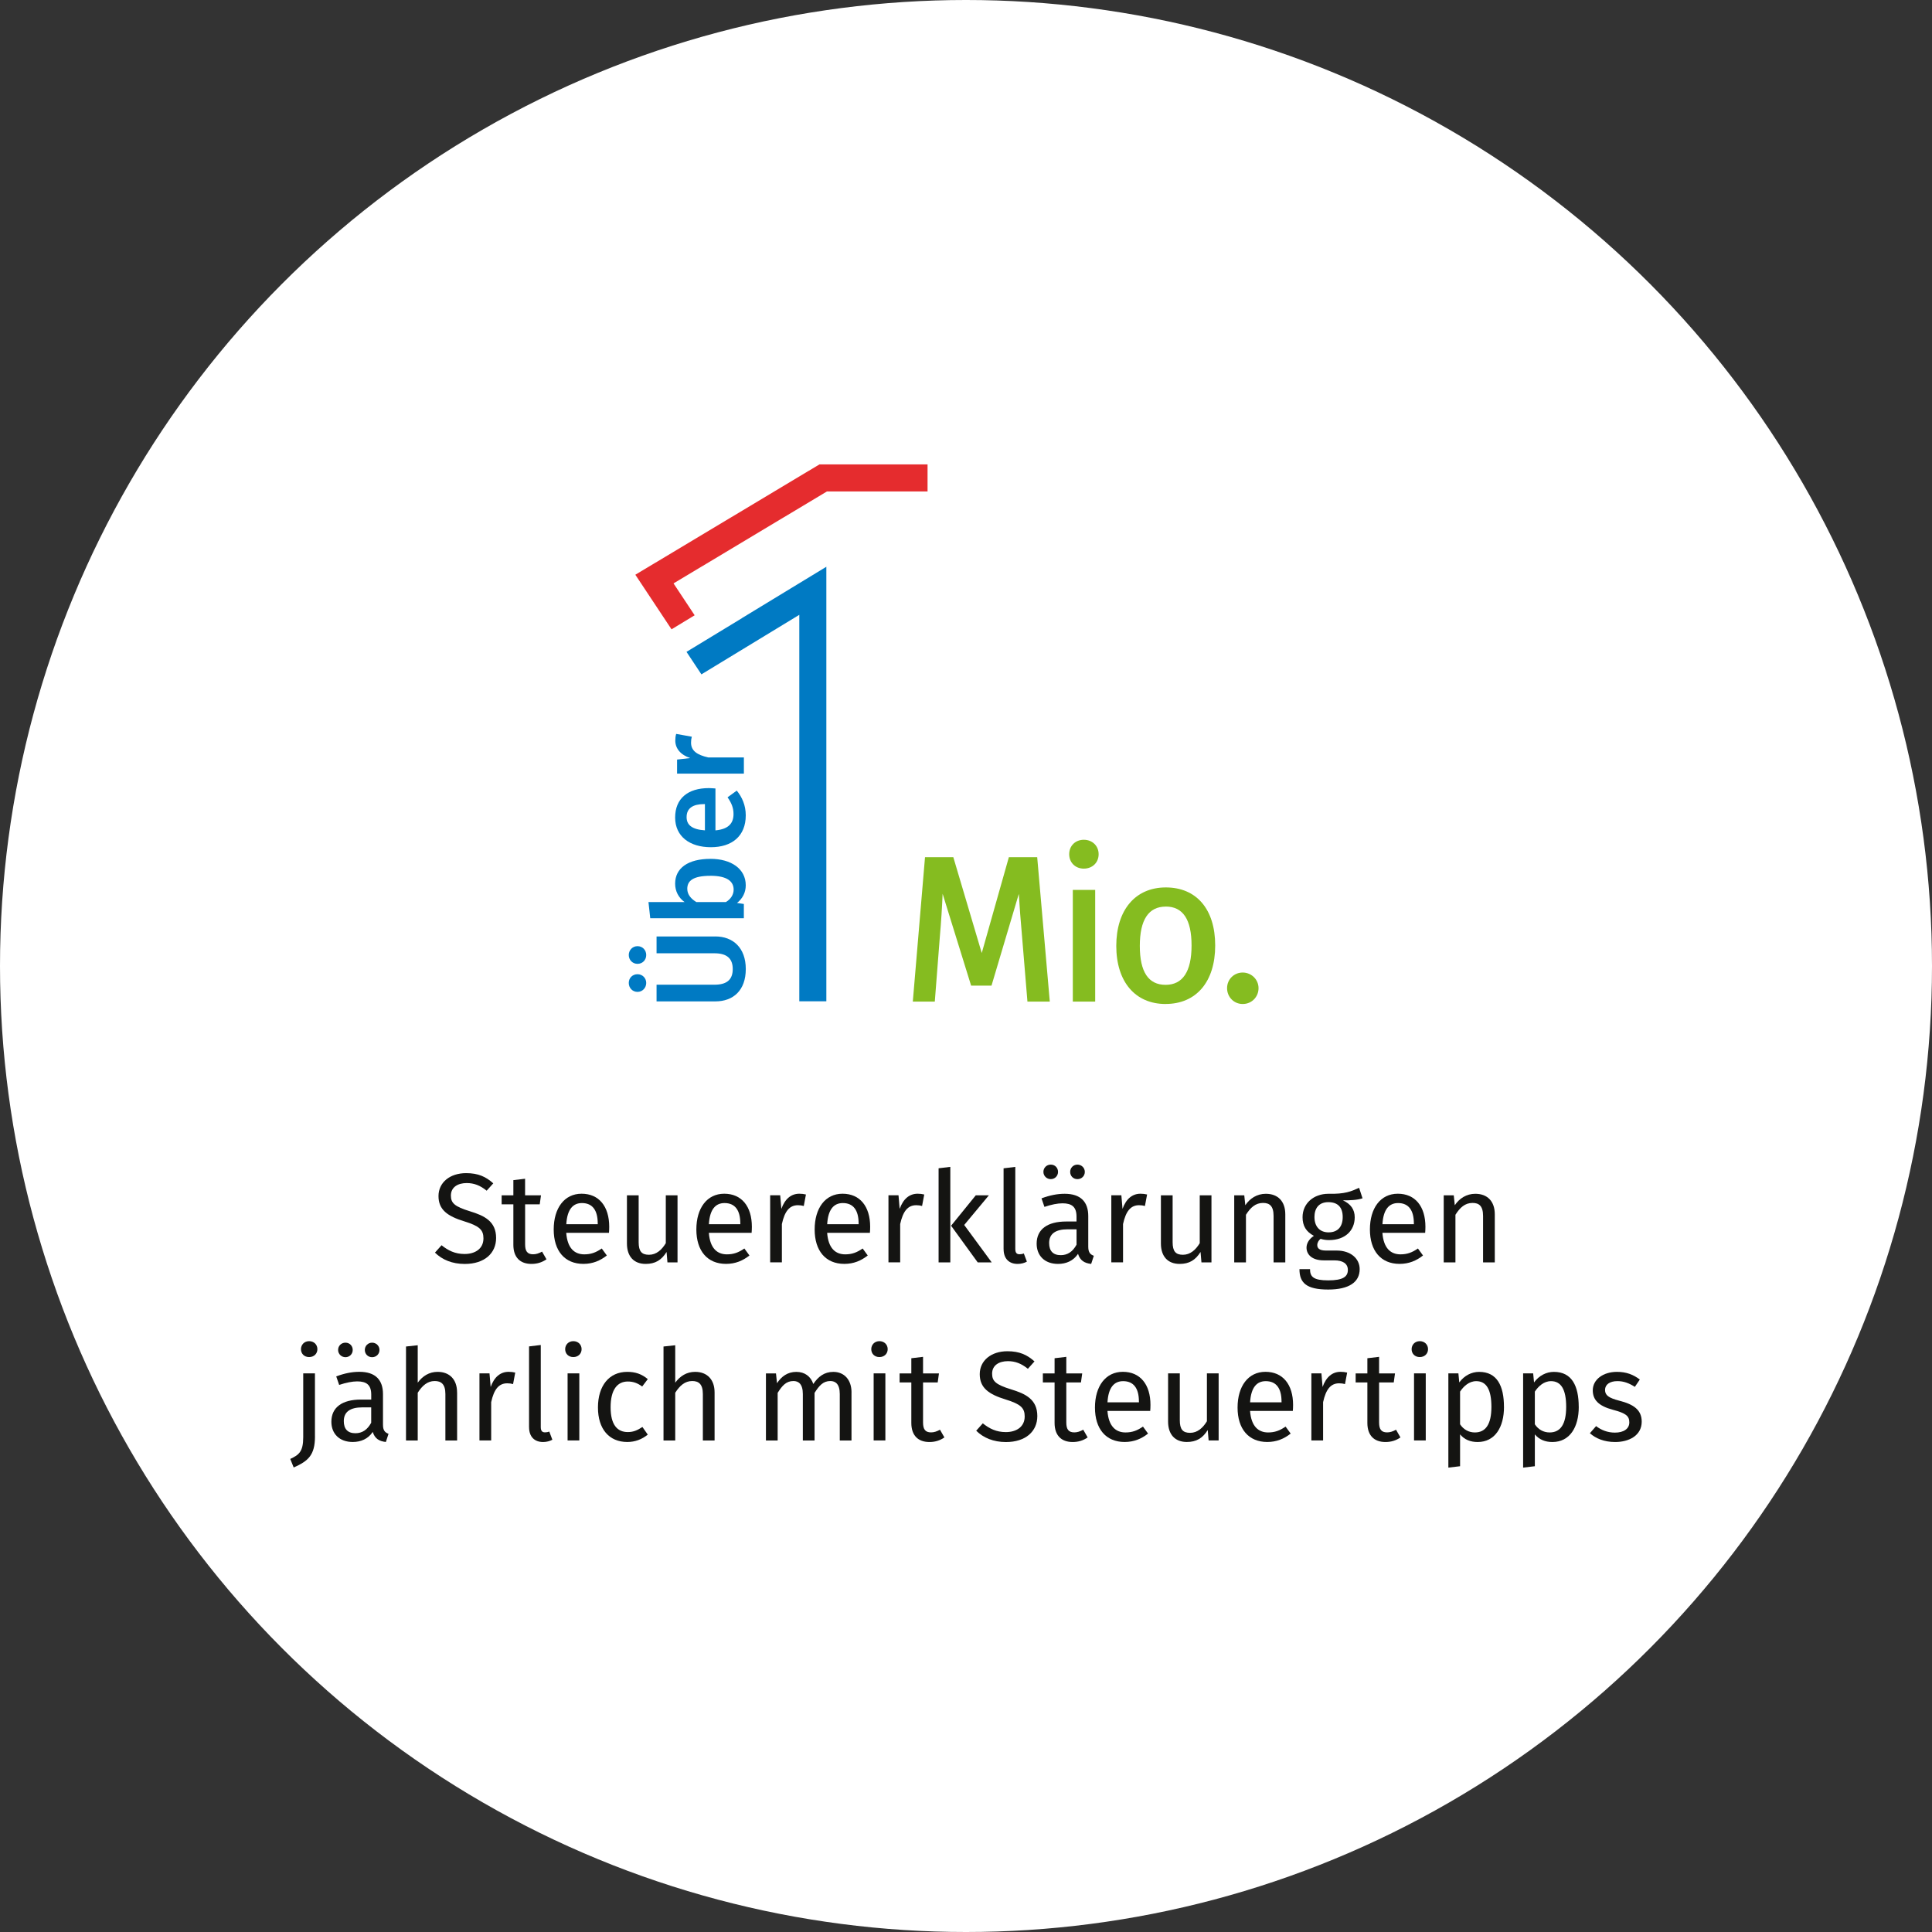 <?xml version="1.0" encoding="UTF-8"?>
<svg id="Ebene_1" data-name="Ebene 1" xmlns="http://www.w3.org/2000/svg" viewBox="0 0 600 600">
  <rect x="0" y="0" width="600" height="600" fill="#333333" stroke="none"/>
  <defs>
    <style>
      .cls-1 {
        fill: #85bc20;
      }

      .cls-1, .cls-2, .cls-3, .cls-4, .cls-5 {
        stroke-width: 0px;
      }

      .cls-2 {
        fill: #141412;
      }

      .cls-3 {
        fill: #fff;
      }

      .cls-4 {
        fill: #e52c2e;
      }

      .cls-5 {
        fill: #007ac3;
      }
    </style>
  </defs>
  <circle class="cls-3" cx="300" cy="300" r="300"/>
  <g>
    <path class="cls-2" d="M153.2,367.49l-2.06,2.29c-2.05-1.66-3.95-2.37-6.21-2.37-2.73,0-4.9,1.27-4.9,3.88,0,2.29,1.07,3.4,5.97,4.9,4.35,1.34,8.07,3.05,8.07,8.27,0,4.75-3.6,8.07-9.73,8.07-3.92,0-7-1.3-9.26-3.52l2.05-2.29c2.06,1.65,4.19,2.72,7.16,2.72,3.21,0,5.85-1.58,5.85-4.86,0-2.65-1.27-3.83-5.89-5.26-5.3-1.62-8.07-3.63-8.07-7.87s3.56-7.12,8.58-7.12c3.76,0,6.13,1.11,8.43,3.17h0Z"/>
    <path class="cls-2" d="M169.7,391.1c-1.39.95-2.88,1.42-4.66,1.42-3.52,0-5.61-2.05-5.61-5.93v-12.57h-3.64v-2.81h3.64v-4.71l3.64-.43v5.14h4.94l-.39,2.81h-4.54v12.42c0,2.1.67,3.09,2.49,3.09.91,0,1.74-.27,2.77-.83l1.39,2.41h0Z"/>
    <path class="cls-2" d="M189.14,382.87h-13.29c.36,4.83,2.61,6.68,5.61,6.68,2.05,0,3.6-.56,5.42-1.82l1.58,2.17c-2.06,1.62-4.39,2.61-7.28,2.61-5.82,0-9.22-4.07-9.22-10.68s3.28-11.11,8.66-11.11,8.58,3.91,8.58,10.28c0,.71-.04,1.38-.08,1.86h0ZM185.63,379.95c0-4.08-1.62-6.33-4.9-6.33-2.77,0-4.59,1.93-4.86,6.57h9.77v-.24h0Z"/>
    <path class="cls-2" d="M210.4,392.05h-3.12l-.27-3.24c-1.58,2.53-3.52,3.71-6.49,3.71-3.64,0-5.82-2.29-5.82-6.36v-14.95h3.64v14.56c0,2.85.95,3.91,3.21,3.91s3.95-1.5,5.22-3.6v-14.87h3.64s0,20.84,0,20.84Z"/>
    <path class="cls-2" d="M233.43,382.87h-13.29c.36,4.83,2.62,6.68,5.61,6.68,2.06,0,3.6-.56,5.42-1.82l1.58,2.17c-2.05,1.62-4.38,2.61-7.27,2.61-5.82,0-9.22-4.07-9.22-10.68s3.28-11.11,8.66-11.11,8.58,3.91,8.58,10.28c0,.71-.04,1.38-.08,1.86h0ZM229.91,379.95c0-4.08-1.62-6.33-4.9-6.33-2.77,0-4.59,1.93-4.86,6.57h9.77v-.24h0Z"/>
    <path class="cls-2" d="M250.29,370.97l-.67,3.56c-.63-.16-1.07-.24-1.82-.24-2.61,0-4.11,1.86-4.98,5.85v11.9h-3.64v-20.84h3.12l.36,4.23c1.11-3.12,3.05-4.71,5.58-4.71.67,0,1.42.08,2.05.24h0Z"/>
    <path class="cls-2" d="M270.17,382.87h-13.29c.36,4.83,2.62,6.68,5.61,6.68,2.06,0,3.6-.56,5.42-1.82l1.58,2.17c-2.05,1.62-4.38,2.61-7.27,2.61-5.82,0-9.22-4.07-9.22-10.68s3.28-11.11,8.66-11.11,8.58,3.91,8.58,10.28c0,.71-.04,1.38-.08,1.86h0ZM266.65,379.95c0-4.08-1.62-6.33-4.9-6.33-2.77,0-4.59,1.93-4.86,6.57h9.77v-.24h0Z"/>
    <path class="cls-2" d="M287.03,370.97l-.67,3.56c-.63-.16-1.07-.24-1.82-.24-2.61,0-4.11,1.86-4.98,5.85v11.9h-3.64v-20.84h3.12l.36,4.23c1.11-3.12,3.05-4.71,5.58-4.71.67,0,1.42.08,2.05.24h0Z"/>
    <path class="cls-2" d="M295.13,392.05h-3.64v-29.23l3.64-.44v29.66ZM299.44,380.42l8.55,11.63h-4.35l-8.27-11.39,7.67-9.45h4.07s-7.67,9.22-7.67,9.22Z"/>
    <path class="cls-2" d="M311.67,387.94v-25.11l3.64-.44v25.47c0,1.11.36,1.66,1.31,1.66.51,0,.95-.08,1.34-.24l.95,2.53c-.79.44-1.82.71-2.88.71-2.65,0-4.35-1.62-4.35-4.59Z"/>
    <path class="cls-2" d="M339.7,389.99l-.83,2.53c-2.1-.23-3.44-1.07-4.08-3.12-1.46,2.17-3.68,3.12-6.21,3.12-4.15,0-6.64-2.57-6.64-6.29,0-4.47,3.36-6.88,9.17-6.88h3.21v-1.54c0-3.01-1.46-4.11-4.35-4.11-1.55,0-3.48.39-5.61,1.11l-.91-2.65c2.57-.95,4.86-1.42,7.2-1.42,5.02,0,7.32,2.57,7.32,6.92v9.53c0,1.82.67,2.41,1.74,2.81h0ZM324.04,363.94c0-1.27.99-2.26,2.29-2.26s2.25.99,2.25,2.26-.99,2.25-2.25,2.25-2.29-.99-2.29-2.25ZM334.33,386.55v-4.78h-2.73c-3.84,0-5.78,1.42-5.78,4.27,0,2.45,1.22,3.76,3.6,3.76,2.13,0,3.71-1.07,4.9-3.24ZM332.35,363.94c0-1.27.99-2.26,2.25-2.26s2.3.99,2.3,2.26-.99,2.25-2.3,2.25-2.25-.99-2.25-2.25Z"/>
    <path class="cls-2" d="M356.24,370.97l-.67,3.56c-.63-.16-1.07-.24-1.82-.24-2.61,0-4.11,1.86-4.98,5.85v11.9h-3.64v-20.84h3.12l.36,4.23c1.11-3.12,3.05-4.71,5.58-4.71.67,0,1.42.08,2.05.24h0Z"/>
    <path class="cls-2" d="M376.24,392.05h-3.12l-.28-3.24c-1.58,2.53-3.52,3.71-6.49,3.71-3.64,0-5.82-2.29-5.82-6.36v-14.95h3.64v14.56c0,2.85.95,3.91,3.2,3.91s3.95-1.5,5.22-3.6v-14.87h3.64v20.84h0Z"/>
    <path class="cls-2" d="M399.16,377.1v14.95h-3.64v-14.43c0-3.12-1.27-4.04-3.28-4.04-2.34,0-3.91,1.46-5.3,3.68v14.79h-3.64v-20.84h3.12l.32,3.09c1.42-2.13,3.64-3.56,6.37-3.56,3.83,0,6.05,2.41,6.05,6.37Z"/>
    <path class="cls-2" d="M423.13,372.15c-1.74.56-3.71.63-6.09.63,2.45,1.1,3.68,2.85,3.68,5.26,0,4.11-2.97,7.08-7.95,7.08-.95,0-1.79-.12-2.65-.39-.6.44-1.03,1.19-1.03,1.94,0,.95.6,1.7,2.73,1.7h3.32c4.28,0,7.12,2.45,7.12,5.78,0,4.04-3.33,6.33-9.77,6.33-6.8,0-8.93-2.1-8.93-6.33h3.28c0,2.37,1.07,3.48,5.66,3.48s6.09-1.15,6.09-3.24c0-1.98-1.58-2.97-4.19-2.97h-3.28c-3.72,0-5.37-1.86-5.37-3.95,0-1.34.79-2.69,2.29-3.67-2.41-1.27-3.52-3.09-3.52-5.78,0-4.28,3.44-7.28,8.03-7.28,5.18.12,7.08-.75,9.53-1.86l1.07,3.28h0ZM408.22,378.01c0,2.77,1.54,4.71,4.38,4.71s4.39-1.74,4.39-4.75-1.5-4.63-4.47-4.63-4.31,1.94-4.31,4.67h0Z"/>
    <path class="cls-2" d="M442.61,382.87h-13.29c.36,4.83,2.62,6.68,5.61,6.68,2.06,0,3.6-.56,5.42-1.82l1.58,2.17c-2.05,1.62-4.38,2.61-7.27,2.61-5.82,0-9.22-4.07-9.22-10.68s3.28-11.11,8.66-11.11,8.58,3.91,8.58,10.28c0,.71-.04,1.38-.08,1.86h0ZM439.09,379.95c0-4.08-1.62-6.33-4.9-6.33-2.77,0-4.59,1.93-4.86,6.57h9.77v-.24h0Z"/>
    <path class="cls-2" d="M464.22,377.1v14.95h-3.64v-14.43c0-3.12-1.27-4.04-3.28-4.04-2.34,0-3.91,1.46-5.3,3.68v14.79h-3.64v-20.84h3.12l.32,3.09c1.42-2.13,3.64-3.56,6.37-3.56,3.83,0,6.05,2.41,6.05,6.37Z"/>
    <path class="cls-2" d="M97.82,446.09c0,5.89-2.17,7.67-6.61,9.65l-1.07-2.65c2.73-1.27,4.03-2.29,4.03-6.76v-19.82h3.64v19.58h0ZM98.57,419c0,1.38-1.03,2.45-2.57,2.45s-2.53-1.07-2.53-2.45,1.03-2.49,2.53-2.49,2.57,1.07,2.57,2.49Z"/>
    <path class="cls-2" d="M120.66,445.29l-.83,2.53c-2.1-.23-3.44-1.07-4.07-3.12-1.46,2.17-3.68,3.12-6.21,3.12-4.15,0-6.64-2.57-6.64-6.29,0-4.47,3.36-6.88,9.17-6.88h3.21v-1.54c0-3.01-1.46-4.11-4.35-4.11-1.54,0-3.48.39-5.61,1.1l-.91-2.65c2.57-.95,4.86-1.42,7.2-1.42,5.02,0,7.32,2.57,7.32,6.92v9.53c0,1.82.67,2.41,1.74,2.81h0ZM105,419.24c0-1.27.99-2.26,2.29-2.26s2.25.99,2.25,2.26-.99,2.25-2.25,2.25-2.29-.99-2.29-2.25ZM115.28,441.85v-4.78h-2.73c-3.84,0-5.78,1.42-5.78,4.27,0,2.45,1.22,3.76,3.6,3.76,2.13,0,3.72-1.07,4.9-3.24ZM113.3,419.24c0-1.27.99-2.26,2.26-2.26s2.29.99,2.29,2.26-.99,2.25-2.29,2.25-2.26-.99-2.26-2.25Z"/>
    <path class="cls-2" d="M141.96,432.41v14.95h-3.64v-14.43c0-3.12-1.35-4.04-3.33-4.04-2.25,0-3.88,1.46-5.26,3.64v14.83h-3.64v-29.19l3.64-.39v11.62c1.5-2.05,3.56-3.36,6.17-3.36,3.8,0,6.05,2.45,6.05,6.37h0Z"/>
    <path class="cls-2" d="M160.01,426.28l-.67,3.56c-.63-.16-1.07-.24-1.82-.24-2.61,0-4.11,1.86-4.98,5.85v11.9h-3.64v-20.84h3.12l.36,4.23c1.11-3.12,3.05-4.71,5.58-4.71.67,0,1.42.08,2.05.24Z"/>
    <path class="cls-2" d="M164.3,443.25v-25.11l3.64-.44v25.47c0,1.11.36,1.66,1.31,1.66.51,0,.95-.08,1.34-.24l.95,2.53c-.79.44-1.82.71-2.88.71-2.65,0-4.35-1.62-4.35-4.59Z"/>
    <path class="cls-2" d="M180.62,419c0,1.38-1.03,2.45-2.57,2.45s-2.53-1.07-2.53-2.45,1.03-2.49,2.53-2.49,2.57,1.07,2.57,2.49ZM179.91,447.35h-3.64v-20.84h3.64v20.84Z"/>
    <path class="cls-2" d="M201.18,428.29l-1.74,2.3c-1.42-1.03-2.73-1.55-4.47-1.55-3.28,0-5.34,2.57-5.34,7.99s2.05,7.71,5.34,7.71c1.74,0,2.97-.55,4.54-1.58l1.66,2.37c-1.86,1.5-3.95,2.29-6.37,2.29-5.61,0-9.1-4-9.1-10.71s3.44-11.07,9.1-11.07c2.45,0,4.43.63,6.37,2.25h0Z"/>
    <path class="cls-2" d="M221.92,432.41v14.95h-3.64v-14.43c0-3.12-1.34-4.04-3.32-4.04-2.26,0-3.88,1.46-5.26,3.64v14.83h-3.64v-29.19l3.64-.39v11.62c1.5-2.05,3.56-3.36,6.17-3.36,3.8,0,6.05,2.45,6.05,6.37h0Z"/>
    <path class="cls-2" d="M264.44,432.41v14.95h-3.64v-14.43c0-3.12-1.35-4.04-2.93-4.04-2.25,0-3.48,1.46-4.9,3.68v14.79h-3.64v-14.43c0-3.12-1.34-4.04-2.92-4.04-2.26,0-3.52,1.46-4.9,3.68v14.79h-3.64v-20.84h3.12l.32,3.05c1.38-2.1,3.28-3.52,6.01-3.52,2.57,0,4.47,1.38,5.26,3.76,1.5-2.25,3.4-3.76,6.21-3.76,3.4,0,5.66,2.45,5.66,6.37h-.01Z"/>
    <path class="cls-2" d="M275.68,419c0,1.38-1.03,2.45-2.57,2.45s-2.53-1.07-2.53-2.45,1.03-2.49,2.53-2.49,2.57,1.07,2.57,2.49ZM274.96,447.35h-3.64v-20.84h3.64v20.84Z"/>
    <path class="cls-2" d="M293.29,446.41c-1.38.95-2.88,1.42-4.66,1.42-3.52,0-5.61-2.05-5.61-5.93v-12.57h-3.64v-2.81h3.64v-4.71l3.64-.43v5.14h4.94l-.39,2.81h-4.55v12.42c0,2.1.67,3.09,2.49,3.09.91,0,1.74-.27,2.77-.83,0,0,1.38,2.41,1.38,2.41Z"/>
    <path class="cls-2" d="M321.27,422.8l-2.05,2.29c-2.06-1.66-3.95-2.37-6.21-2.37-2.73,0-4.9,1.27-4.9,3.88,0,2.29,1.07,3.4,5.97,4.9,4.35,1.34,8.07,3.05,8.07,8.27,0,4.75-3.61,8.07-9.73,8.07-3.91,0-7-1.3-9.25-3.52l2.05-2.29c2.06,1.65,4.19,2.72,7.16,2.72,3.2,0,5.85-1.58,5.85-4.86,0-2.65-1.27-3.83-5.89-5.26-5.3-1.62-8.07-3.63-8.07-7.87s3.57-7.12,8.59-7.12c3.76,0,6.13,1.11,8.42,3.17h0Z"/>
    <path class="cls-2" d="M337.78,446.41c-1.38.95-2.88,1.42-4.66,1.42-3.52,0-5.61-2.05-5.61-5.93v-12.57h-3.64v-2.81h3.64v-4.71l3.64-.43v5.14h4.94l-.39,2.81h-4.55v12.42c0,2.1.67,3.09,2.49,3.09.91,0,1.74-.27,2.77-.83,0,0,1.38,2.41,1.38,2.41Z"/>
    <path class="cls-2" d="M357.22,438.18h-13.29c.36,4.83,2.62,6.68,5.61,6.68,2.06,0,3.6-.56,5.42-1.82l1.58,2.17c-2.05,1.62-4.38,2.61-7.27,2.61-5.82,0-9.22-4.07-9.22-10.68s3.28-11.11,8.66-11.11,8.58,3.91,8.58,10.28c0,.71-.04,1.38-.08,1.86h0ZM353.7,435.26c0-4.08-1.62-6.33-4.9-6.33-2.77,0-4.59,1.93-4.86,6.57h9.77v-.24h0Z"/>
    <path class="cls-2" d="M378.47,447.35h-3.12l-.28-3.24c-1.58,2.53-3.52,3.71-6.49,3.71-3.64,0-5.82-2.29-5.82-6.36v-14.95h3.64v14.56c0,2.85.95,3.91,3.2,3.91s3.95-1.5,5.22-3.6v-14.87h3.64v20.84h0Z"/>
    <path class="cls-2" d="M401.51,438.18h-13.29c.36,4.83,2.62,6.68,5.61,6.68,2.06,0,3.6-.56,5.42-1.82l1.58,2.17c-2.05,1.62-4.38,2.61-7.27,2.61-5.82,0-9.22-4.07-9.22-10.68s3.28-11.11,8.66-11.11,8.58,3.91,8.58,10.28c0,.71-.04,1.38-.08,1.86h0ZM397.99,435.26c0-4.08-1.62-6.33-4.9-6.33-2.77,0-4.59,1.93-4.86,6.57h9.77v-.24h0Z"/>
    <path class="cls-2" d="M418.37,426.28l-.67,3.56c-.63-.16-1.07-.24-1.82-.24-2.61,0-4.11,1.86-4.98,5.85v11.9h-3.64v-20.84h3.12l.36,4.23c1.1-3.12,3.05-4.71,5.58-4.71.67,0,1.42.08,2.05.24h0Z"/>
    <path class="cls-2" d="M434.92,446.41c-1.38.95-2.88,1.42-4.66,1.42-3.52,0-5.61-2.05-5.61-5.93v-12.57h-3.64v-2.81h3.64v-4.71l3.64-.43v5.14h4.94l-.39,2.81h-4.55v12.42c0,2.1.67,3.09,2.49,3.09.91,0,1.74-.27,2.77-.83l1.38,2.41Z"/>
    <path class="cls-2" d="M443.49,419c0,1.38-1.03,2.45-2.57,2.45s-2.53-1.07-2.53-2.45,1.03-2.49,2.53-2.49,2.57,1.07,2.57,2.49ZM442.78,447.35h-3.64v-20.84h3.64v20.84Z"/>
    <path class="cls-2" d="M467.08,436.92c0,6.33-2.81,10.91-8.18,10.91-2.26,0-4.11-.75-5.46-2.37v9.89l-3.64.43v-29.26h3.12l.27,2.81c1.55-2.13,3.8-3.28,6.17-3.28,5.54,0,7.71,4.31,7.71,10.88ZM463.17,436.92c0-5.42-1.58-7.99-4.71-7.99-2.22,0-3.91,1.58-5.02,3.24v10.16c1.07,1.62,2.69,2.53,4.59,2.53,3.33,0,5.14-2.49,5.14-7.95Z"/>
    <path class="cls-2" d="M490.3,436.92c0,6.33-2.81,10.91-8.18,10.91-2.26,0-4.11-.75-5.46-2.37v9.89l-3.64.43v-29.26h3.12l.27,2.81c1.55-2.13,3.8-3.28,6.17-3.28,5.54,0,7.71,4.31,7.71,10.88ZM486.39,436.92c0-5.42-1.58-7.99-4.71-7.99-2.22,0-3.91,1.58-5.02,3.24v10.16c1.07,1.62,2.69,2.53,4.59,2.53,3.33,0,5.14-2.49,5.14-7.95Z"/>
    <path class="cls-2" d="M509.27,428.41l-1.55,2.29c-1.86-1.18-3.48-1.78-5.42-1.78-2.37,0-3.84,1.07-3.84,2.73s1.11,2.49,4.47,3.36c4.39,1.11,6.92,2.85,6.92,6.49,0,4.35-4,6.33-8.23,6.33-3.52,0-6.06-1.14-7.87-2.73l1.93-2.21c1.66,1.27,3.6,2.02,5.85,2.02,2.73,0,4.47-1.19,4.47-3.17s-1.03-2.85-5.06-3.91c-4.51-1.19-6.29-3.12-6.29-6.06,0-3.32,3.2-5.73,7.51-5.73,2.93,0,5.1.87,7.08,2.37h0Z"/>
    <path class="cls-1" d="M326.04,311.05h-6.96l-1.7-20.53c-.41-4.53-.76-9.21-.98-12.91l-8.48,28.49h-6.33l-8.85-28.52c-.17,4.14-.47,8.87-.86,13.26l-1.57,20.22h-6.83l3.79-44.85h8.79l8.83,29.76,8.42-29.76h8.8l3.91,44.85h.01Z"/>
    <path class="cls-1" d="M340.12,311.05h-6.95v-34.69h6.95v34.69ZM336.59,269.76c-2.63,0-4.54-1.88-4.54-4.48s1.91-4.48,4.54-4.48,4.6,1.88,4.6,4.48-1.93,4.48-4.6,4.48"/>
    <path class="cls-1" d="M361.99,311.8c-9.45,0-15.32-6.91-15.32-18.04s5.89-18.16,15.39-18.16,15.33,6.74,15.33,18.03-5.9,18.16-15.4,18.16M362.05,281.55c-5.36,0-8.07,4.1-8.07,12.21s2.69,12.09,8,12.09,8.07-4.11,8.07-12.22-2.69-12.09-8.01-12.09"/>
    <path class="cls-1" d="M385.93,311.8c-2.72,0-4.85-2.16-4.85-4.92s2.17-4.85,4.85-4.85,4.92,2.13,4.92,4.85-2.11,4.92-4.92,4.92"/>
    <path class="cls-5" d="M197.98,293.84c1.53,0,2.71,1.17,2.71,2.75s-1.17,2.74-2.71,2.74-2.71-1.21-2.71-2.74,1.18-2.75,2.71-2.75M197.98,302.55c1.53,0,2.71,1.18,2.71,2.71s-1.17,2.78-2.71,2.78-2.71-1.21-2.71-2.78,1.18-2.71,2.71-2.71M222.15,290.82c5.46,0,9.46,3.49,9.46,10.12s-3.89,10.05-9.46,10.05h-18.25v-5.18h17.97c3.81,0,5.69-1.53,5.69-4.86s-1.88-4.9-5.69-4.9h-17.97v-5.22h18.25Z"/>
    <path class="cls-5" d="M220.62,266.72c6.47,0,10.98,3.11,10.98,8.21,0,2.28-1.02,4.16-2.71,5.49l2.12.32v4.43h-29.07l-.55-5.02h11.22c-1.85-1.33-2.94-3.34-2.94-5.72,0-4.83,4.01-7.7,10.95-7.7M220.62,271.99c-5.54,0-7.18,1.65-7.18,4.04,0,1.81,1.21,3.14,2.82,4.11h9.18c1.49-.9,2.4-2.28,2.4-3.85,0-2.55-2-4.31-7.22-4.31"/>
    <path class="cls-5" d="M222.19,244.85v13.03c4.24-.39,5.61-2.35,5.61-5.09,0-1.85-.59-3.37-1.85-5.18l2.86-2.08c1.65,2.04,2.79,4.55,2.79,7.69,0,6.43-4.28,9.89-10.83,9.89s-11.1-3.34-11.1-9.22,3.92-9.14,10.48-9.14c.66,0,1.49.08,2.04.12M218.69,249.72c-3.41,0-5.46,1.21-5.46,4.04,0,2.36,1.57,3.85,5.69,4.11v-8.16h-.23,0Z"/>
    <path class="cls-5" d="M209.99,227.92l4.86.87c-.16.63-.24,1.1-.24,1.85,0,2.51,1.85,3.81,5.35,4.59h11.06v5.02h-20.75v-4.36l4.08-.47c-2.98-.98-4.63-2.98-4.63-5.42,0-.75.08-1.41.27-2.08"/>
    <polygon class="cls-5" points="230.45 191.96 213.2 202.44 217.83 209.43 248.23 190.94 248.23 310.96 256.63 310.96 256.63 176.01 230.44 191.94 230.45 191.96"/>
    <polygon class="cls-4" points="254.49 144.22 197.31 178.49 208.55 195.44 215.73 191.08 209.17 181.18 256.82 152.62 288.06 152.62 288.06 144.22 254.49 144.22"/>
  </g>
</svg>